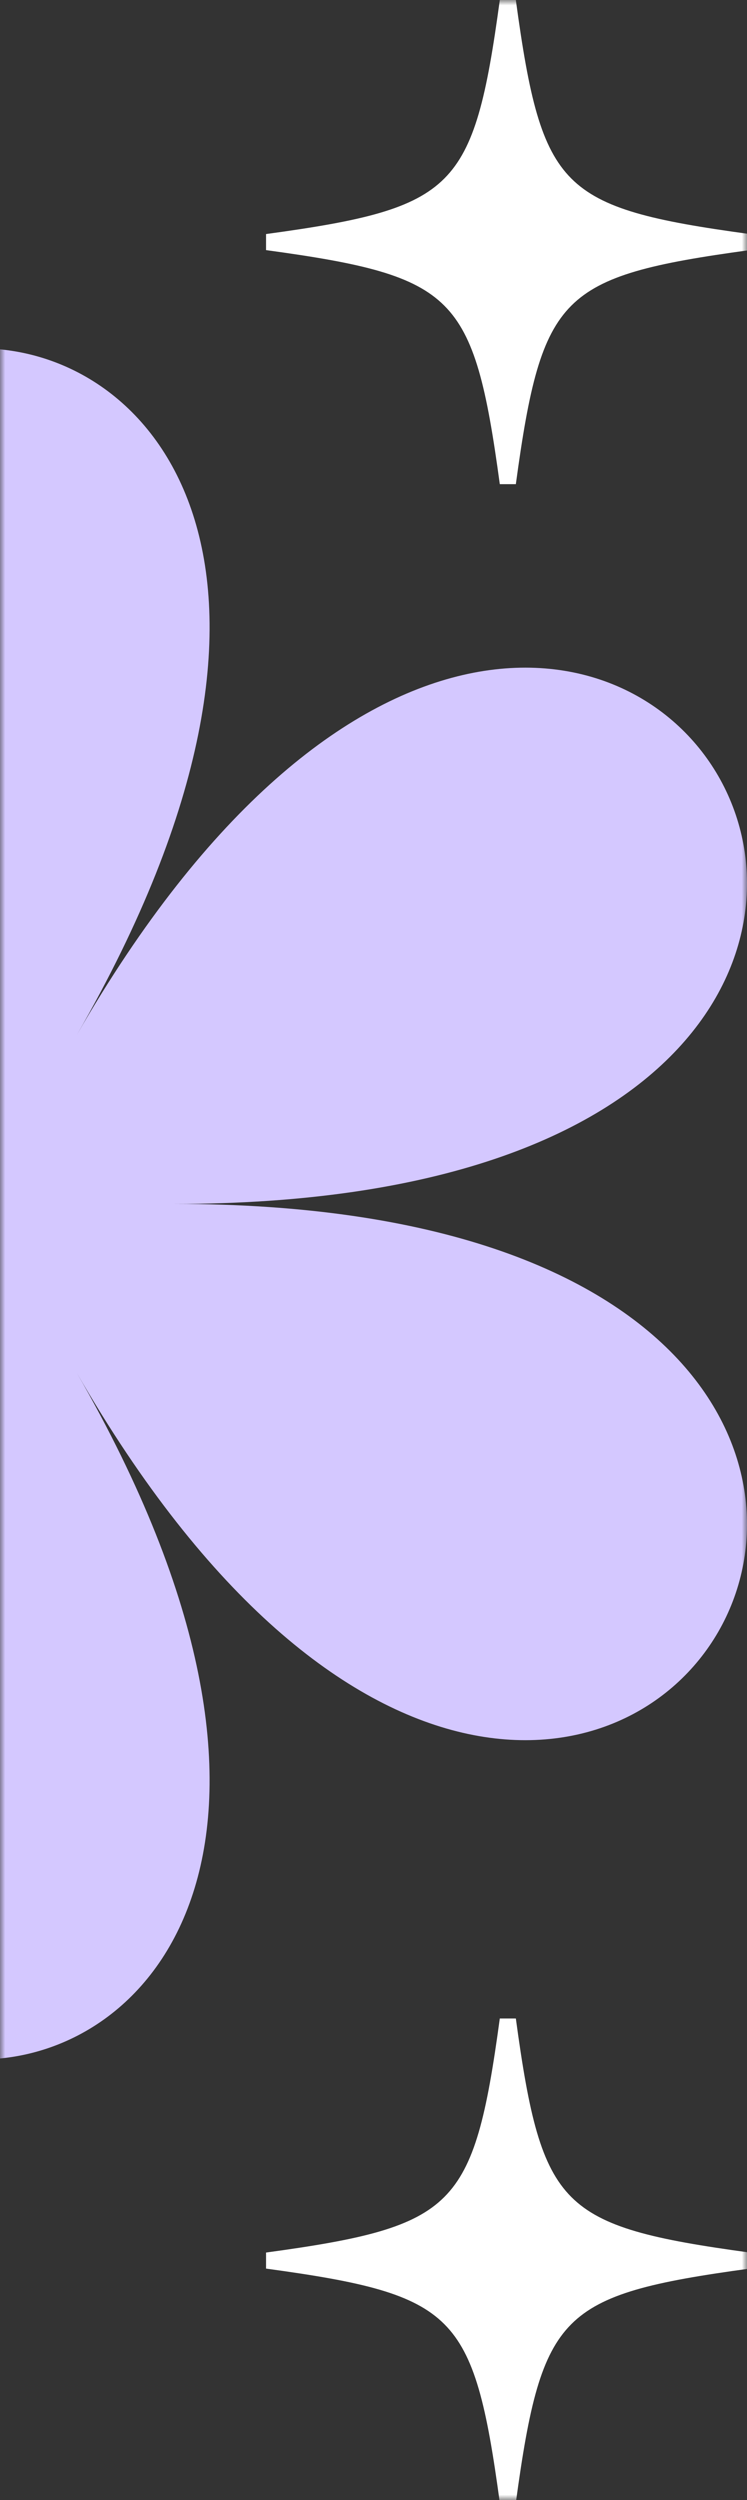 <svg width="73" height="244" viewBox="0 0 73 244" fill="none" xmlns="http://www.w3.org/2000/svg">
    <rect x="0" y="0" width="73" height="244" fill="#333333" stroke="none"/>
    <mask id="mask0_1181_38580" style="mask-type:alpha" maskUnits="userSpaceOnUse" x="0" y="0" width="73" height="244">
        <rect width="73" height="244" fill="#004C5B" />
    </mask>
    <g mask="url(#mask0_1181_38580)">
        <path d="M7.521 100.984C59.004 11.672 -63.004 11.672 -11.521 100.984C-63.004 11.672 -124.006 117.5 -21.042 117.5C-124.006 117.5 -63.004 223.328 -11.521 134.016C-63.004 223.328 59.004 223.328 7.521 134.016C59.004 223.328 120.006 117.5 17.042 117.5C120.006 117.5 59.004 11.672 7.521 100.984V100.984Z" fill="#D4C8FF" />
        <path d="M43.421 17.422C46.426 14.417 47.563 9.41 48.843 0H50.41C51.69 9.413 52.828 14.42 55.832 17.422C58.837 20.426 63.844 21.564 73.254 22.843V24.411C63.841 25.691 58.834 26.828 55.832 29.833C52.828 32.837 51.69 37.845 50.41 47.254H48.843C47.563 37.842 46.426 32.834 43.421 29.833C40.417 26.828 35.409 25.691 26 24.411V22.843C35.412 21.564 40.42 20.426 43.421 17.422V17.422Z" fill="white" />
        <path d="M43.421 214.422C46.426 211.417 47.563 206.41 48.843 197H50.41C51.69 206.413 52.828 211.42 55.832 214.422C58.837 217.426 63.844 218.564 73.254 219.844V221.411C63.841 222.691 58.834 223.828 55.832 226.833C52.828 229.837 51.69 234.845 50.41 244.254H48.843C47.563 234.842 46.426 229.834 43.421 226.833C40.417 223.828 35.409 222.691 26 221.411V219.844C35.412 218.564 40.42 217.426 43.421 214.422V214.422Z" fill="white" />
    </g>
</svg>
    